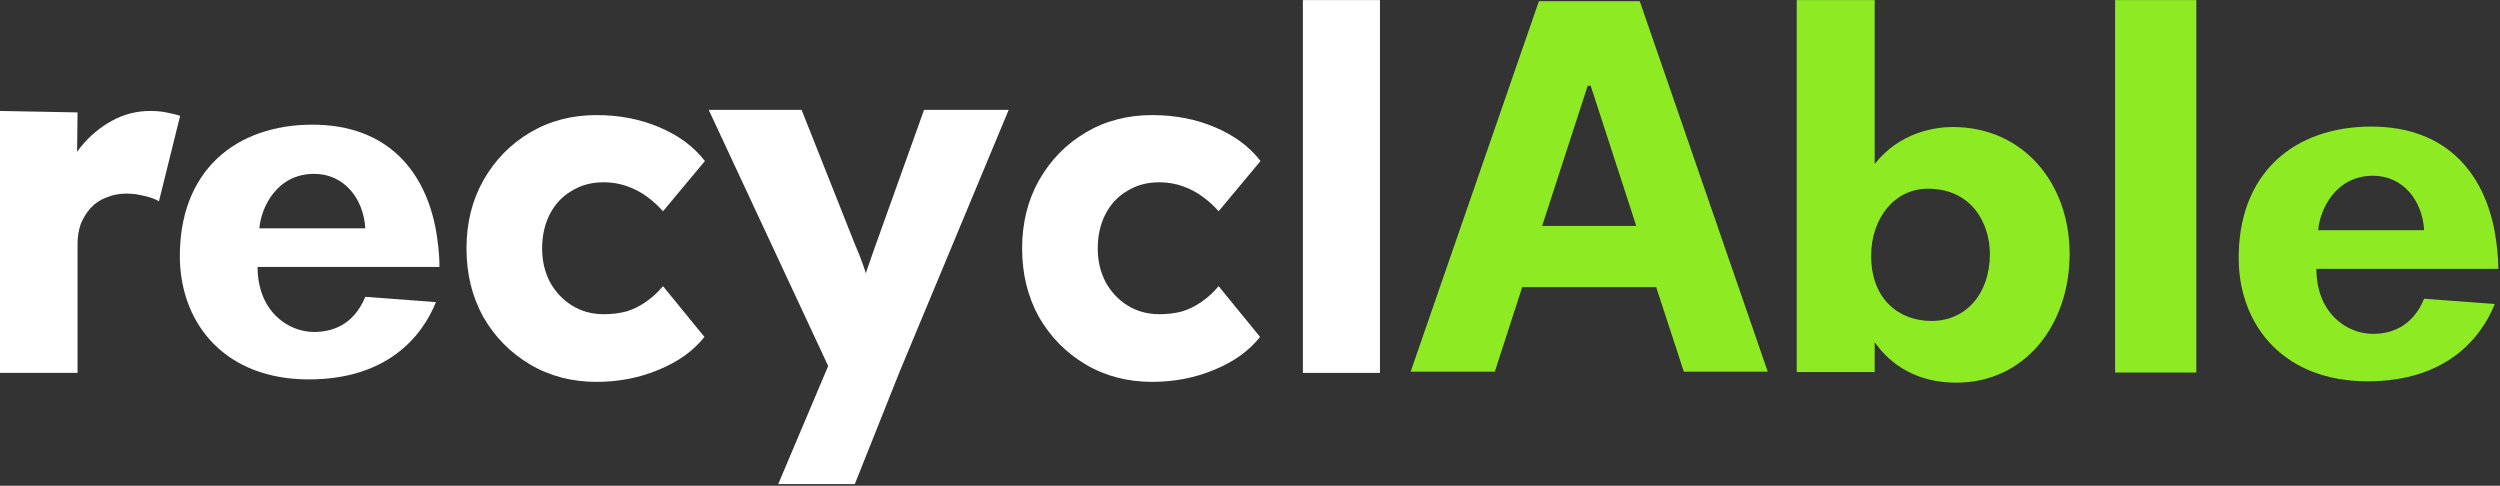 <?xml version="1.0" encoding="UTF-8"?> <svg xmlns="http://www.w3.org/2000/svg" width="736" height="143" viewBox="0 0 736 143" fill="none"><rect x="0" y="0" width="736" height="143" fill="#333333" stroke="none"/><path d="M0 109.778V32.665L22.829 33.092L22.545 58.843L18.291 54.148C19.426 50.07 21.269 46.418 23.822 43.193C26.468 39.968 29.541 37.407 33.038 35.51C36.536 33.613 40.27 32.665 44.24 32.665C45.941 32.665 47.501 32.807 48.919 33.092C50.432 33.376 51.802 33.708 53.031 34.088L46.792 59.27C45.752 58.606 44.334 58.085 42.538 57.705C40.837 57.231 39.041 56.994 37.15 56.994C35.071 56.994 33.133 57.373 31.337 58.132C29.541 58.796 28.028 59.792 26.799 61.12C25.57 62.448 24.578 64.013 23.822 65.815C23.16 67.617 22.829 69.656 22.829 71.933V109.778H0Z" fill="white"></path><path d="M229.116 142.501L246.273 101.953L246.556 113.619L208.641 32.34H235.987L251.803 72.217C252.654 74.114 253.457 76.154 254.213 78.335C254.97 80.517 255.537 82.603 255.915 84.595L252.795 86.445C253.363 85.022 253.977 83.267 254.639 81.181C255.395 78.999 256.198 76.675 257.049 74.209L272.043 32.34H296.958L264.706 109.778L251.661 142.501H229.116Z" fill="white"></path><path d="M339.198 112.42C331.919 112.42 325.397 110.713 319.63 107.298C313.864 103.884 309.279 99.236 305.876 93.355C302.568 87.38 300.914 80.645 300.914 73.152C300.914 65.659 302.568 58.972 305.876 53.092C309.279 47.116 313.864 42.421 319.63 39.006C325.397 35.592 331.919 33.884 339.198 33.884C345.91 33.884 352.054 35.07 357.631 37.441C363.303 39.813 367.793 43.132 371.102 47.401L358.766 62.197C357.442 60.68 355.883 59.257 354.087 57.929C352.29 56.601 350.305 55.558 348.131 54.799C345.957 54.04 343.688 53.661 341.325 53.661C337.733 53.661 334.566 54.514 331.825 56.222C329.083 57.834 326.956 60.111 325.444 63.051C323.932 65.991 323.175 69.358 323.175 73.152C323.175 76.757 323.932 80.029 325.444 82.969C327.051 85.91 329.225 88.234 331.967 89.941C334.708 91.648 337.827 92.502 341.325 92.502C343.783 92.502 346.051 92.217 348.131 91.648C350.211 90.984 352.101 90.036 353.803 88.803C355.599 87.57 357.253 86.052 358.766 84.25L370.96 99.189C367.746 103.267 363.256 106.492 357.49 108.863C351.818 111.235 345.721 112.42 339.198 112.42Z" fill="white"></path><path d="M383.569 109.778V0.023H406.256V109.778H383.569Z" fill="white"></path><path d="M175.623 112.42C168.344 112.42 161.821 110.713 156.055 107.298C150.289 103.884 145.704 99.236 142.301 93.355C138.992 87.38 137.338 80.645 137.338 73.152C137.338 65.659 138.992 58.972 142.301 53.092C145.704 47.116 150.289 42.421 156.055 39.006C161.821 35.592 168.344 33.884 175.623 33.884C182.334 33.884 188.479 35.07 194.056 37.441C199.728 39.813 204.218 43.132 207.526 47.401L195.19 62.197C193.867 60.68 192.307 59.257 190.511 57.929C188.715 56.601 186.73 55.558 184.556 54.799C182.382 54.04 180.113 53.661 177.75 53.661C174.157 53.661 170.991 54.514 168.249 56.222C165.508 57.834 163.381 60.111 161.869 63.051C160.356 65.991 159.6 69.358 159.6 73.152C159.6 76.757 160.356 80.029 161.869 82.969C163.476 85.91 165.65 88.234 168.391 89.941C171.133 91.648 174.252 92.502 177.75 92.502C180.207 92.502 182.476 92.217 184.556 91.648C186.635 90.984 188.526 90.036 190.228 88.803C192.024 87.57 193.678 86.052 195.19 84.25L207.385 99.189C204.171 103.267 199.681 106.492 193.914 108.863C188.242 111.235 182.145 112.42 175.623 112.42Z" fill="white"></path><path d="M551.907 48.292C559.213 38.949 569.648 37.392 574.863 37.392C595.733 37.392 609.297 54.004 609.297 74.766C609.297 95.528 596.255 112.658 575.906 112.658C564.428 112.658 556.601 107.465 551.907 100.72V109.545H528.951V0.023H551.907V48.296V48.292ZM568.605 94.486C579.04 94.486 585.824 86.18 585.824 74.761C585.824 65.937 580.608 55.556 567.562 55.556C557.648 55.556 550.864 64.38 550.864 75.28C550.864 88.256 559.213 94.486 568.605 94.486Z" fill="#8EEB23"></path><path d="M622.688 0.023H646.6V54.845V109.668H622.688V0.023ZM734.457 68.293C731.339 51.224 720.423 37.262 698.07 37.262C675.716 37.262 658.56 50.708 659.08 77.086C659.599 96.222 672.594 112.253 697.03 112.253C719.903 112.253 730.3 99.841 734.461 89.497L713.667 87.946C710.03 96.739 703.27 98.29 698.589 98.29C690.79 98.29 681.952 92.082 681.952 79.154H735.496C735.496 75.018 734.977 71.395 734.457 68.293ZM682.472 67.776C682.992 61.568 687.672 51.741 698.589 51.741C707.427 51.741 713.143 58.983 713.667 67.776H682.472Z" fill="#8EEB23"></path><path d="M440.074 109.417H415.295L453.05 0.351H482.741L520.423 109.417H495.717L487.58 84.529H448.138L440.074 109.417ZM454.003 66.522H481.715L468.299 25.239H467.419L454.003 66.522Z" fill="#8EEB23"></path><path d="M128.337 67.734C125.219 50.665 114.302 36.703 91.949 36.703C69.596 36.703 52.44 50.148 52.959 76.527C53.479 95.663 66.474 111.694 90.91 111.694C113.783 111.694 124.18 99.282 128.341 88.938L107.547 87.387C103.91 96.18 97.15 97.731 92.469 97.731C84.67 97.731 75.832 91.523 75.832 78.595H129.376C129.376 74.459 128.857 70.836 128.337 67.734ZM76.352 67.217C76.871 61.009 81.552 51.182 92.469 51.182C101.307 51.182 107.023 58.424 107.547 67.217H76.352Z" fill="white"></path></svg> 